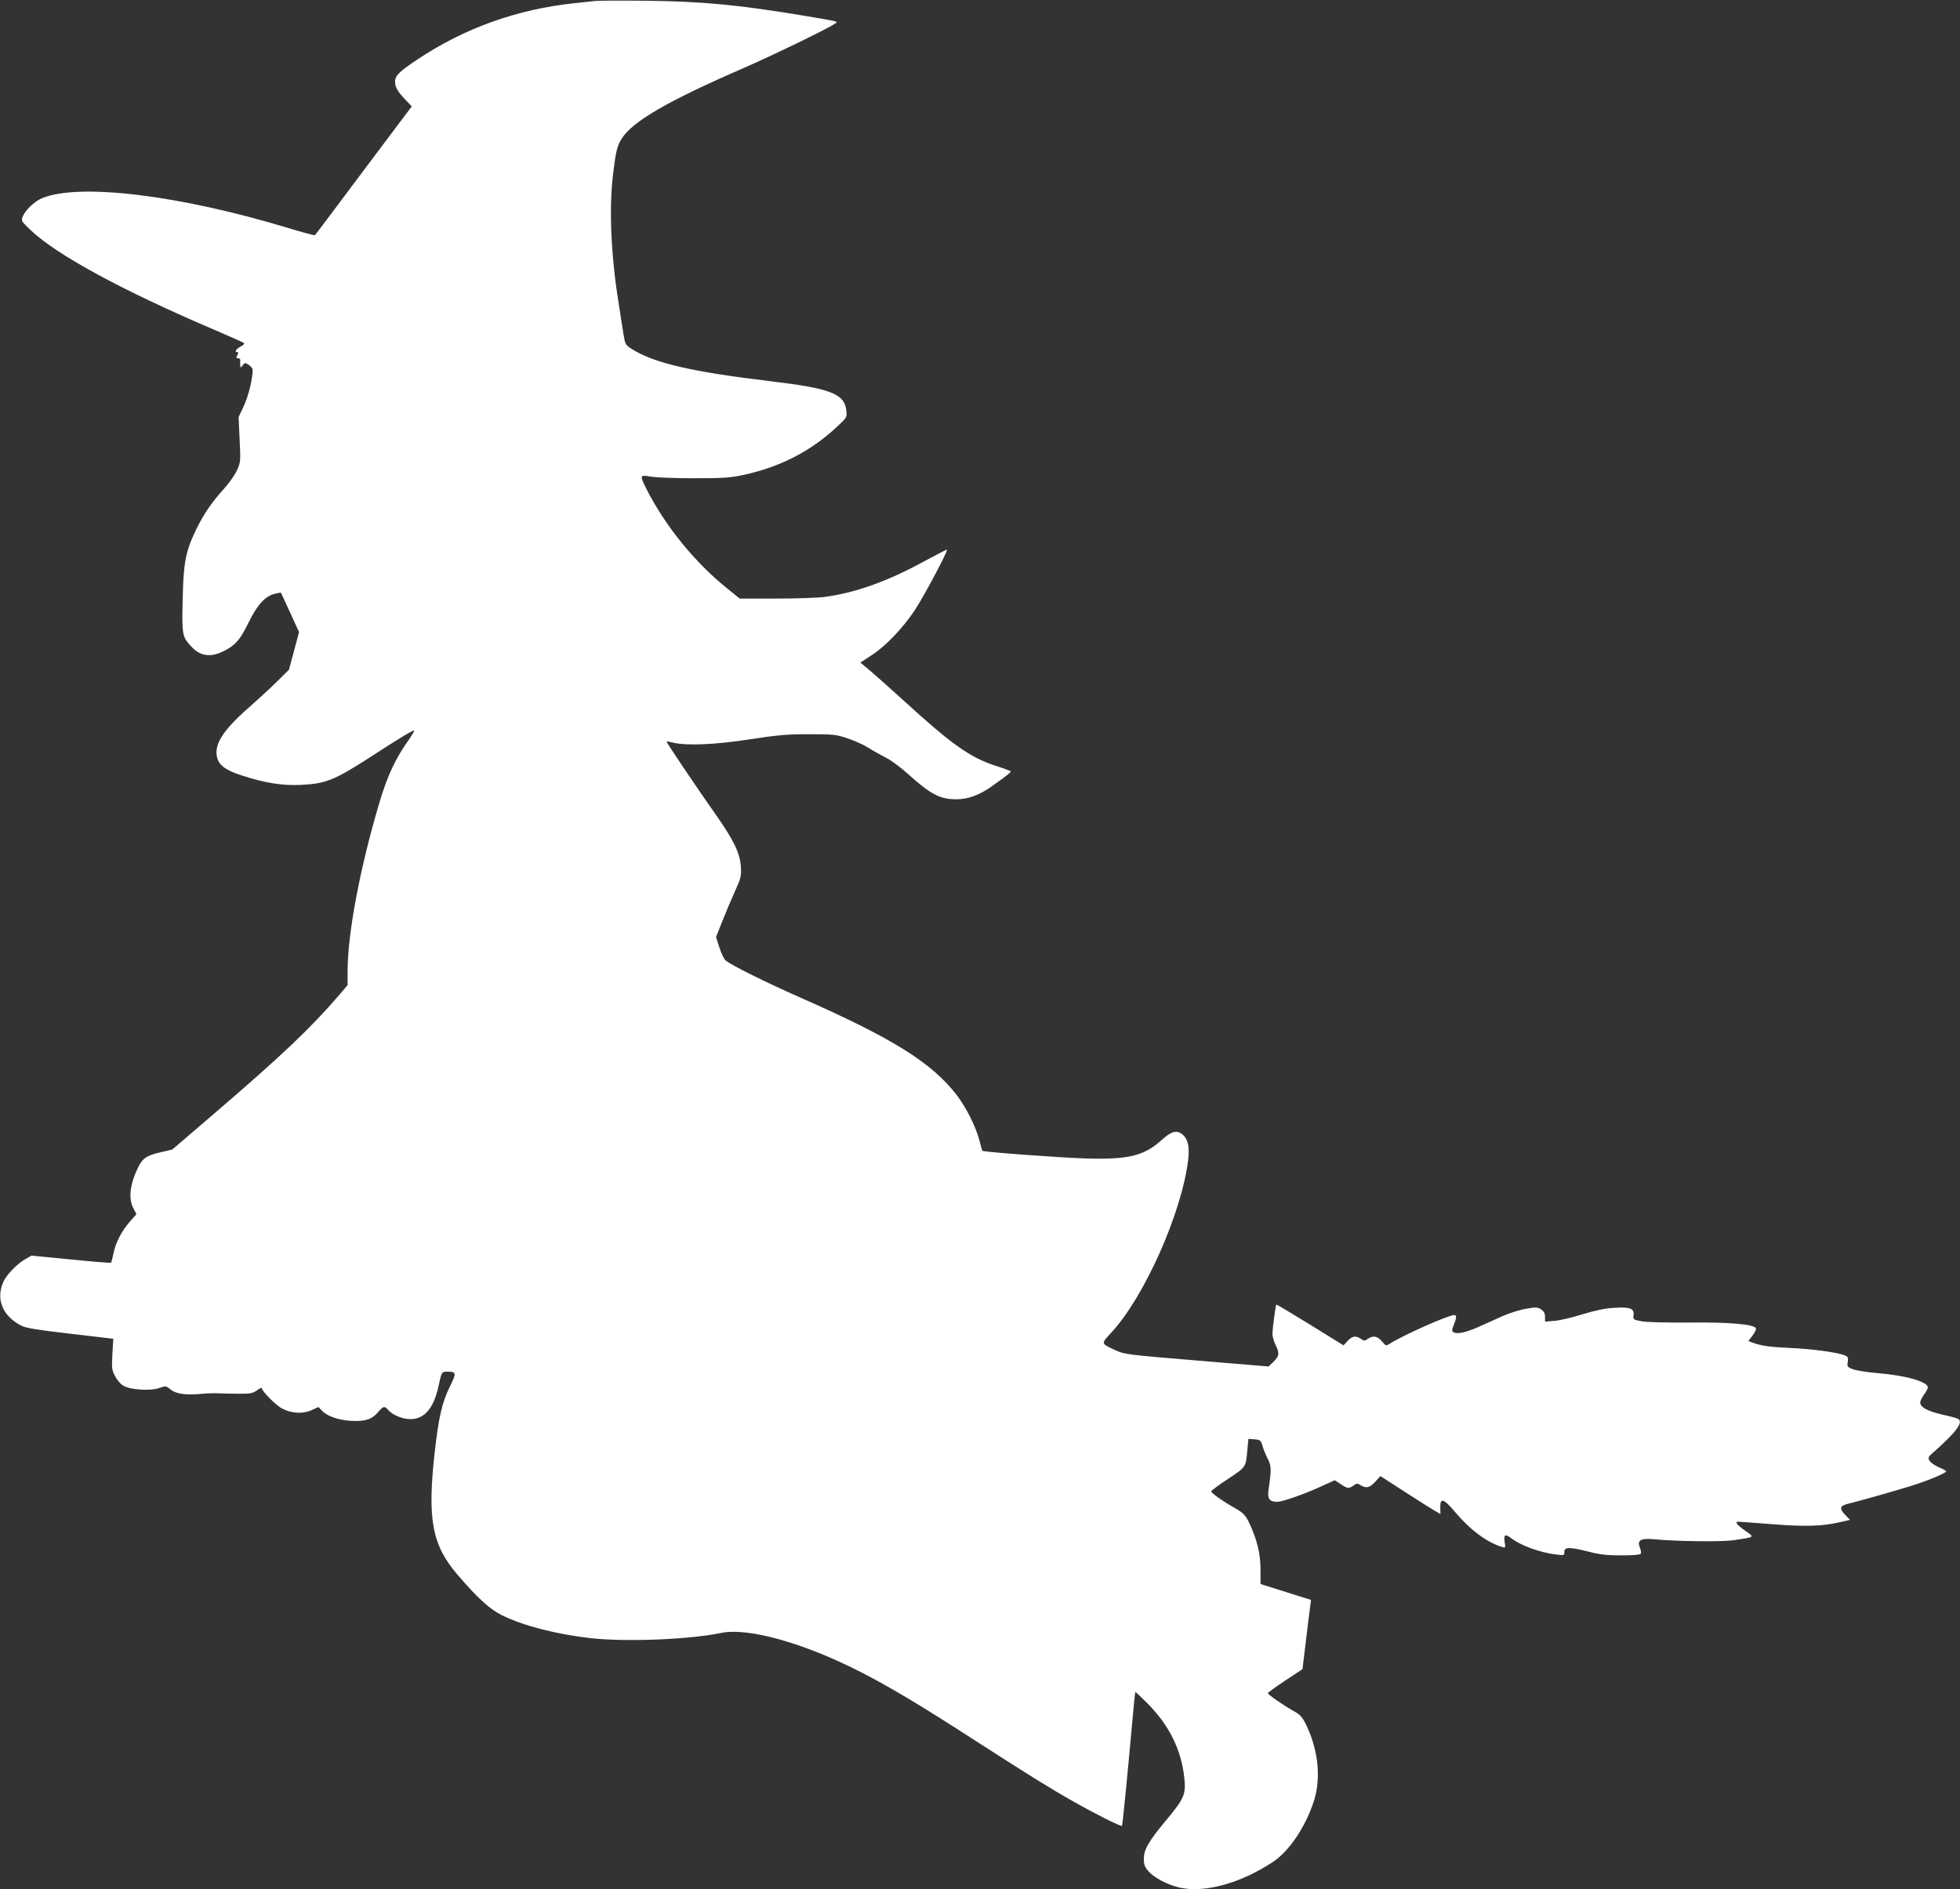 <?xml version="1.0" standalone="no"?>
<!DOCTYPE svg PUBLIC "-//W3C//DTD SVG 20010904//EN"
 "http://www.w3.org/TR/2001/REC-SVG-20010904/DTD/svg10.dtd">
<svg version="1.0" xmlns="http://www.w3.org/2000/svg"
 width="1280pt" height="1234pt" viewBox="0 0 1280 1234"
 preserveAspectRatio="xMidYMid meet">
<rect x="0" y="0" width="1280" height="1234" fill="#333333" stroke="none"/>
<g transform="translate(0,1234) scale(0.1,-0.1)"
fill="#ffffff" stroke="none">
<path d="M3890 12334 c-19 -2 -82 -9 -140 -15 -373 -40 -712 -161 -1019 -364
-126 -84 -151 -109 -151 -149 0 -36 16 -63 71 -121 l38 -40 -314 -418 c-172
-230 -315 -421 -318 -423 -3 -3 -81 18 -173 46 -711 216 -1369 296 -1610 195
-47 -19 -108 -77 -125 -118 -12 -30 -11 -31 53 -92 169 -160 595 -392 1188
-645 107 -46 199 -87 204 -91 4 -4 -6 -15 -23 -23 -30 -16 -42 -36 -21 -36 7
0 7 -6 0 -20 -9 -16 -8 -20 5 -20 9 0 15 -6 14 -12 -1 -7 -1 -22 0 -33 2 -19
2 -20 16 -1 13 18 16 18 40 2 14 -9 25 -23 25 -32 0 -58 -27 -170 -57 -234
l-35 -75 7 -147 c7 -142 6 -149 -18 -201 -13 -30 -53 -85 -87 -123 -80 -88
-131 -164 -181 -267 -68 -142 -81 -213 -86 -453 -6 -230 -3 -244 56 -307 57
-62 123 -73 206 -33 79 38 111 73 165 183 57 118 109 177 170 193 23 6 43 10
45 8 1 -2 28 -60 60 -130 l58 -127 -33 -123 -33 -123 -76 -75 c-42 -42 -125
-118 -184 -170 -173 -151 -233 -247 -208 -332 15 -50 58 -80 156 -112 151 -50
269 -69 390 -63 163 8 217 29 460 186 189 123 275 174 280 169 2 -2 -12 -26
-31 -54 -89 -124 -142 -236 -194 -409 -128 -429 -210 -860 -210 -1110 l0 -90
-51 -60 c-188 -219 -375 -397 -819 -778 l-275 -236 -69 -16 c-96 -22 -122 -38
-150 -93 -57 -112 -69 -207 -36 -273 l21 -40 -44 -50 c-54 -62 -94 -140 -107
-211 -6 -28 -12 -54 -15 -56 -3 -3 -121 7 -262 21 l-258 25 -40 -23 c-52 -30
-120 -99 -141 -144 -54 -114 -9 -227 116 -291 29 -15 110 -28 319 -52 l281
-33 -6 -100 c-5 -91 -4 -104 18 -145 12 -24 37 -53 54 -62 46 -27 176 -35 233
-15 43 15 45 15 73 -8 35 -29 96 -39 190 -31 40 4 91 6 113 5 22 -1 83 -3 135
-3 84 -1 99 2 128 22 17 13 32 19 32 14 0 -19 94 -114 133 -133 61 -32 134
-36 190 -11 l47 21 28 -29 c37 -36 123 -62 211 -62 76 -1 115 15 154 62 31 36
38 37 63 9 28 -32 93 -59 145 -59 92 0 153 73 184 221 19 88 19 89 58 89 57 0
59 -9 16 -95 -52 -105 -74 -201 -100 -430 -49 -439 -18 -606 147 -799 131
-154 215 -230 294 -268 144 -70 354 -123 580 -149 229 -25 640 -9 847 34 178
38 546 -66 918 -257 194 -100 382 -212 744 -446 348 -224 486 -310 631 -392
140 -80 320 -171 327 -165 4 4 34 308 69 697 8 96 17 176 18 177 2 2 35 -29
74 -68 147 -146 228 -309 247 -499 10 -99 -3 -130 -111 -260 -123 -147 -154
-200 -154 -262 0 -39 6 -54 31 -82 37 -43 130 -91 207 -107 164 -34 395 30
604 168 108 71 217 234 270 403 46 150 27 330 -53 495 -25 51 -38 65 -82 89
-66 37 -167 107 -167 116 0 4 51 41 113 82 l113 75 23 189 c12 104 25 206 28
226 l5 37 -165 52 -165 52 0 81 c1 98 -15 176 -52 268 -40 97 -51 111 -122
151 -76 43 -148 94 -148 106 0 4 49 41 109 80 119 79 117 76 127 190 l7 72 40
-3 c37 -3 41 -6 52 -43 6 -22 22 -60 34 -84 24 -46 25 -69 5 -205 -8 -56 7
-76 57 -76 35 0 180 51 290 102 l86 39 38 -25 c44 -30 53 -31 84 -10 22 16 25
16 51 0 35 -20 56 -13 95 29 l30 33 155 -100 c85 -55 173 -111 196 -124 l41
-24 -1 42 c-2 67 22 60 95 -27 98 -117 208 -199 308 -230 23 -7 24 -6 17 34
-7 47 5 53 45 22 59 -46 188 -93 290 -105 54 -7 56 -6 55 16 -1 33 32 34 152
4 80 -21 125 -26 221 -26 74 0 122 4 126 11 4 5 1 24 -6 41 -19 46 7 61 86 54
151 -15 445 -18 526 -7 142 21 139 18 75 63 -54 38 -69 58 -43 58 6 0 104 -7
217 -16 218 -17 328 -14 442 12 l70 16 -32 33 c-40 42 -35 60 22 73 55 13 273
74 403 114 103 31 235 86 235 97 0 3 -22 16 -49 27 -27 12 -54 31 -61 43 -9
18 -7 25 17 46 154 135 207 204 172 226 -8 5 -55 18 -106 29 -95 22 -143 48
-143 79 0 9 11 32 25 51 14 19 25 40 25 47 0 37 -142 78 -323 93 -71 6 -146
18 -167 26 -36 14 -38 18 -33 48 4 29 2 34 -23 44 -50 19 -214 41 -354 47
-132 6 -190 14 -245 35 l-27 10 27 36 c15 19 25 40 22 47 -10 27 -174 41 -440
38 -159 -1 -278 2 -311 9 -50 10 -52 12 -48 39 6 44 -23 55 -127 48 -59 -3
-124 -17 -206 -42 -66 -21 -148 -40 -182 -43 l-63 -5 0 31 c0 23 -7 36 -26 49
-23 15 -34 15 -98 4 -39 -6 -107 -28 -151 -47 -44 -20 -115 -52 -158 -71 -83
-37 -143 -50 -165 -35 -11 7 -11 16 2 47 19 46 20 65 3 65 -38 0 -332 -131
-419 -186 -26 -17 -27 -17 -53 14 -30 35 -59 40 -93 16 -20 -14 -24 -14 -44 0
-33 23 -57 20 -87 -13 l-27 -29 -218 135 c-120 74 -219 133 -221 131 -5 -6
-25 -159 -25 -191 0 -18 9 -50 20 -72 27 -54 25 -72 -12 -109 l-33 -32 -470
39 c-455 38 -472 40 -530 67 -98 46 -96 40 -26 117 215 233 457 777 500 1123
11 86 0 138 -35 168 -37 33 -73 24 -137 -34 -116 -105 -219 -130 -502 -121
-161 5 -665 42 -670 50 -1 1 -10 34 -20 72 -23 87 -86 212 -147 292 -164 212
-417 370 -1013 633 -232 102 -465 218 -497 247 -10 9 -28 47 -40 84 l-22 68
39 98 c21 54 58 142 83 197 42 93 44 102 40 168 -7 88 -46 169 -161 333 -137
195 -327 478 -324 481 1 2 23 -2 47 -8 88 -20 273 -12 500 23 180 28 243 33
385 33 157 0 176 -2 250 -27 44 -14 105 -42 135 -61 30 -19 82 -48 115 -65 33
-16 98 -64 145 -107 148 -133 208 -165 315 -165 79 0 154 28 241 91 94 67 120
88 114 93 -3 2 -48 19 -102 36 -166 55 -286 141 -598 426 -80 73 -176 158
-213 190 l-68 57 73 48 c91 58 205 178 282 294 62 94 222 396 210 396 -4 0
-73 -36 -153 -79 -238 -130 -450 -205 -651 -231 -41 -5 -182 -10 -312 -10
l-237 0 -78 63 c-215 172 -408 410 -532 654 -44 89 -43 92 27 80 31 -6 158
-11 282 -11 195 0 239 3 327 22 239 52 439 155 610 315 64 60 65 62 60 105
-12 110 -102 145 -497 192 -512 61 -759 119 -902 209 -44 28 -45 30 -57 102
-6 41 -20 130 -31 199 -51 318 -64 624 -35 855 17 138 26 173 55 219 69 112
302 247 795 461 186 81 554 259 597 290 24 16 37 12 -217 55 -419 69 -642 90
-1005 95 -168 2 -321 1 -340 -1z"/>
</g>
</svg>
